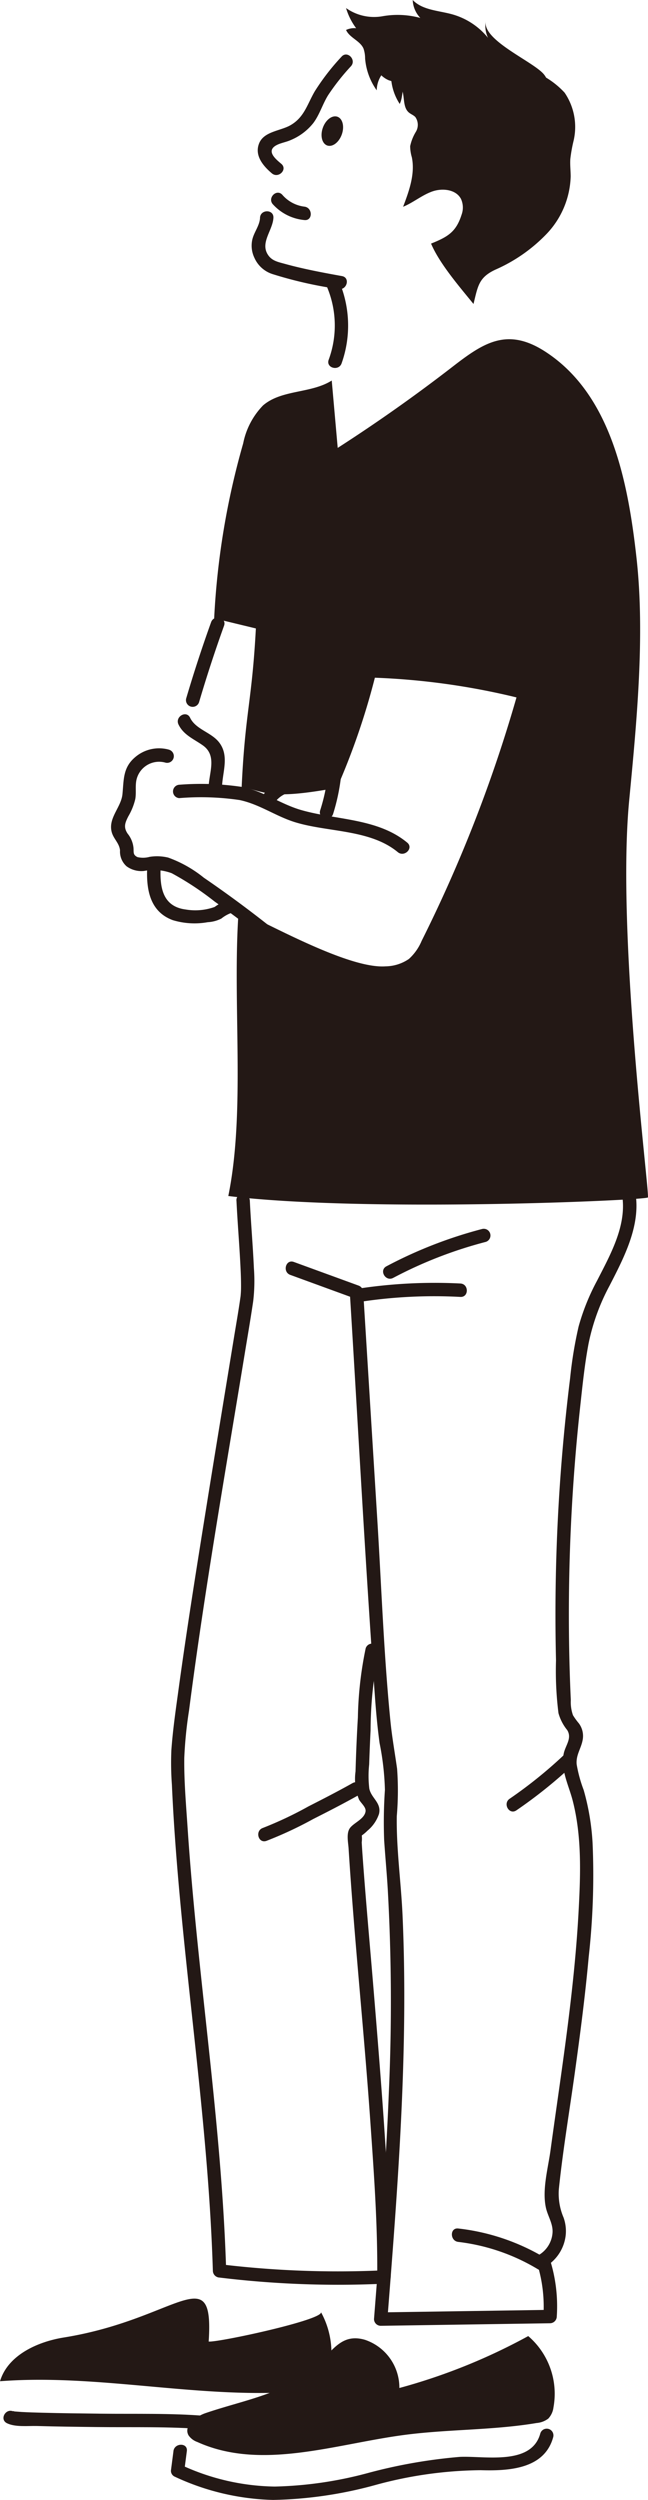 <svg xmlns="http://www.w3.org/2000/svg" xmlns:xlink="http://www.w3.org/1999/xlink" width="74.13" height="285.871" viewBox="0 0 74.13 285.871">
  <defs>
    <clipPath id="clip-path">
      <rect id="長方形_30110" data-name="長方形 30110" width="74.13" height="285.871" fill="none"/>
    </clipPath>
  </defs>
  <g id="last-deco" transform="translate(-1379.87 -3753.049)">
    <g id="グループ_70176" data-name="グループ 70176" transform="translate(1379.87 3753.049)">
      <g id="グループ_70175" data-name="グループ 70175" clip-path="url(#clip-path)">
        <path id="パス_167027" data-name="パス 167027" d="M144.06,28.7a26.268,26.268,0,0,0-3.049,3.942c-.872,1.487-1.2,2.991-2.807,3.9-1.13.64-2.994.7-3.554,2.032-.586,1.4.439,2.611,1.442,3.46.75.635,1.84-.446,1.085-1.085-.612-.517-1.792-1.459-.572-2.125.482-.263,1.111-.356,1.621-.583a6.48,6.48,0,0,0,2.6-1.943c.729-.963,1.066-2.172,1.705-3.2a25.922,25.922,0,0,1,2.618-3.318c.65-.739-.432-1.829-1.085-1.085" transform="translate(-104.994 -22.213)" fill="#231815"/>
        <path id="パス_167028" data-name="パス 167028" d="M141.66,101.827a5.569,5.569,0,0,0,3.6,1.8c.98.11.972-1.425,0-1.535a3.977,3.977,0,0,1-2.516-1.348c-.661-.736-1.744.352-1.085,1.085" transform="translate(-110.441 -78.463)" fill="#231815"/>
        <path id="パス_167029" data-name="パス 167029" d="M132.253,110.958c-.045.9-.681,1.621-.881,2.481a3.2,3.2,0,0,0,.231,2.082,3.389,3.389,0,0,0,2.087,1.877,47.225,47.225,0,0,0,7.533,1.706c.966.175,1.38-1.3.408-1.48-2.176-.394-4.364-.8-6.5-1.389-.862-.238-1.6-.361-2.052-1.18-.742-1.347.637-2.71.706-4.1.049-.987-1.486-.985-1.535,0" transform="translate(-102.506 -86.053)" fill="#231815"/>
        <path id="パス_167030" data-name="パス 167030" d="M196.1,19.789a3.823,3.823,0,0,1,1.116.509c.871.757.276,2.406,1.149,3.16.231.2.537.3.748.524a1.548,1.548,0,0,1,.066,1.683,5.19,5.19,0,0,0-.657,1.653,4.652,4.652,0,0,0,.193,1.27c.389,1.9-.31,3.84-1,5.657,1.155-.473,2.134-1.315,3.308-1.74s2.747-.254,3.317.85a2.371,2.371,0,0,1,.067,1.789c-.626,1.974-1.562,2.535-3.494,3.311.97,2.3,3.281,4.965,4.855,6.906.506-2.04.583-3.025,2.5-3.924a18.313,18.313,0,0,0,5.9-4.127,9.931,9.931,0,0,0,2.718-6.519c0-.674-.087-1.348-.04-2.021a17.154,17.154,0,0,1,.346-1.963,6.956,6.956,0,0,0-1-5.61,9.6,9.6,0,0,0-3.425-2.374L208.5,16.711c-3.324-1.646-6.845-3.335-10.552-3.115a4.928,4.928,0,0,0-2.712.839c-1.809,1.373-1.167,4.517.865,5.354" transform="translate(-151.601 -10.6)" fill="#231815"/>
        <path id="パス_167031" data-name="パス 167031" d="M196.538,2.409a3.186,3.186,0,0,0,.259,1.92,8.077,8.077,0,0,0-4.08-2.687c-1.573-.441-3.406-.469-4.536-1.642a3.157,3.157,0,0,0,.873,2.053,9.872,9.872,0,0,0-4.341-.194,5.538,5.538,0,0,1-4.158-.938,7.32,7.32,0,0,0,1.155,2.306,2.207,2.207,0,0,0-1.154.2c.4.9,1.619,1.23,2,2.137a3.529,3.529,0,0,1,.179,1.117,7.276,7.276,0,0,0,1.329,3.649,3.263,3.263,0,0,1,1.717-2.816,6.118,6.118,0,0,0,.914,4.371c.447-.883.164-2.163.983-2.725a1.939,1.939,0,0,1,1.735-.017c2.9,1.055,4.98,4.03,8.048,4.371,2.1.233,7.763-2.43,5.75-4.985-1.155-1.465-7.074-3.891-6.675-6.12" transform="translate(-140.968)" fill="#231815"/>
        <path id="パス_167032" data-name="パス 167032" d="M170.09,62.743c-.321.909-1.068,1.476-1.668,1.267s-.827-1.115-.506-2.024,1.068-1.476,1.668-1.267.827,1.115.506,2.024" transform="translate(-130.986 -47.372)" fill="#231815"/>
        <path id="パス_167033" data-name="パス 167033" d="M170.406,145.54a11.348,11.348,0,0,1,.183,8.315c-.333.932,1.149,1.333,1.48.408a12.911,12.911,0,0,0-.337-9.5c-.385-.906-1.708-.125-1.325.775" transform="translate(-132.991 -112.711)" fill="#231815"/>
        <path id="パス_167034" data-name="パス 167034" d="M125.878,189.335l-.683-7.7c-2.381,1.5-5.728,1.012-7.861,2.846a8.629,8.629,0,0,0-2.27,4.339,88.4,88.4,0,0,0-3.32,20.011l4.771,1.152c-.45,8.411-1.227,9.54-1.626,18.151,2.747.473,3.012,1.534,10.913.064a81.153,81.153,0,0,0,4.327-12.581,81,81,0,0,1,16.2,2.253,161.906,161.906,0,0,1-10.849,27.836,5.82,5.82,0,0,1-1.46,2.072,4.821,4.821,0,0,1-2.667.843c-4.166.3-12.995-4.67-16.805-6.38-.755,10.415.816,22.836-1.187,32.643,15.509,1.91,47.735.5,48,.163.239-.31-3.61-30.049-2.139-45.4.85-8.87,1.823-18.853.84-27.709s-2.94-18.723-10.406-23.587c-4.351-2.835-7.056-1.069-10.609,1.681q-6.378,4.937-13.171,9.306" transform="translate(-87.244 -138.12)" fill="#231815"/>
        <path id="パス_167035" data-name="パス 167035" d="M97.815,381.029c0-1.778.893-3.673-.312-5.261-.9-1.185-2.688-1.486-3.34-2.844-.427-.89-1.751-.112-1.325.775.583,1.215,1.769,1.664,2.8,2.4,1.681,1.206.64,3.2.641,4.925a.768.768,0,0,0,1.535,0" transform="translate(-72.419 -290.854)" fill="#231815"/>
        <path id="パス_167036" data-name="パス 167036" d="M64.6,390.438a4.2,4.2,0,0,0-3.9.858c-1.4,1.186-1.283,2.553-1.445,4.219-.146,1.5-1.627,2.7-1.242,4.293.2.824.876,1.281.963,2.139a2.246,2.246,0,0,0,.75,1.822,2.878,2.878,0,0,0,1.984.534,5.873,5.873,0,0,1,3.18.256A34.172,34.172,0,0,1,69.8,407.8q5.416,3.851,10.424,8.231c.742.646,1.832-.435,1.085-1.085q-4.079-3.554-8.422-6.789-2.131-1.585-4.324-3.085a14,14,0,0,0-4.074-2.3,5.445,5.445,0,0,0-2.116-.087,2.835,2.835,0,0,1-1.4.032c-.554-.27-.407-.565-.459-1.1a3.068,3.068,0,0,0-.667-1.583c-.5-.748-.293-1.244.084-1.988a7.108,7.108,0,0,0,.792-1.967c.118-.667,0-1.348.1-2.013a2.653,2.653,0,0,1,3.362-2.147.768.768,0,0,0,.408-1.48" transform="translate(-45.246 -304.707)" fill="#231815"/>
        <path id="パス_167037" data-name="パス 167037" d="M91,410.53a30.352,30.352,0,0,1,6.875.222c2.287.48,4.151,1.859,6.357,2.538,3.756,1.156,8.579.8,11.741,3.418.755.626,1.847-.454,1.085-1.085-3.382-2.8-8.108-2.571-12.136-3.729-2.313-.665-4.253-2.118-6.639-2.622A31.876,31.876,0,0,0,91,409a.768.768,0,0,0,0,1.535" transform="translate(-70.469 -319.267)" fill="#231815"/>
        <path id="パス_167038" data-name="パス 167038" d="M99.856,322.626Q98.3,326.952,97,331.363a.768.768,0,0,0,1.48.408q1.3-4.411,2.857-8.737c.335-.931-1.147-1.332-1.48-.408" transform="translate(-75.705 -251.482)" fill="#231815"/>
        <path id="パス_167039" data-name="パス 167039" d="M76.735,450.03c-.108,2.485.315,5.008,2.929,5.973a8.544,8.544,0,0,0,4,.234,3.851,3.851,0,0,0,1.561-.417,3.969,3.969,0,0,1,1.351-.716c.969-.187.559-1.666-.408-1.48a5.961,5.961,0,0,0-1.717.871,6.549,6.549,0,0,1-3.307.29c-2.632-.339-2.967-2.512-2.87-4.755.043-.987-1.492-.986-1.535,0" transform="translate(-59.899 -350.784)" fill="#231815"/>
        <path id="パス_167040" data-name="パス 167040" d="M167.787,401.837a21.118,21.118,0,0,1-.864,3.985c-.3.944,1.183,1.348,1.48.408a23.18,23.18,0,0,0,.919-4.393c.111-.98-1.424-.972-1.535,0" transform="translate(-130.294 -313.163)" fill="#231815"/>
        <path id="パス_167041" data-name="パス 167041" d="M137.843,407.456a2.961,2.961,0,0,1,2.463-1.407c.585-.1,1.179-.15,1.768-.217l.827-.095.62-.071q.459.033-.039-.3a.768.768,0,0,0,1.48-.408c-.179-.706-.773-.869-1.441-.829-1.056.062-2.134.224-3.182.371-1.51.212-3.123.7-3.822,2.179-.419.888.9,1.668,1.325.775" transform="translate(-106.523 -315.521)" fill="#231815"/>
        <path id="パス_167042" data-name="パス 167042" d="M149.592,624.065l7.372,2.692-.563-.74c.954,15.405,1.762,30.828,2.873,46.223.129,1.793.292,3.583.535,5.364a31.081,31.081,0,0,1,.611,5.347,54.356,54.356,0,0,0-.087,5.773c.125,1.863.3,3.722.411,5.585a231,231,0,0,1,.127,23.175c-.343,8.675-1.023,17.332-1.7,25.986a.774.774,0,0,0,.767.767l19.375-.291a.785.785,0,0,0,.767-.767,17.723,17.723,0,0,0-.823-6.645l-.353.866a4.792,4.792,0,0,0,2.187-3.429,4.609,4.609,0,0,0-.233-2.11,6.949,6.949,0,0,1-.54-3.259c.465-4.468,1.217-8.916,1.835-13.365.608-4.378,1.18-8.763,1.578-13.166a84.262,84.262,0,0,0,.445-13.043,27.49,27.49,0,0,0-1.02-6.065,15.532,15.532,0,0,1-.8-2.928c-.1-1.082.522-1.818.693-2.828a2.423,2.423,0,0,0-.444-1.863,7.662,7.662,0,0,1-.671-.927,4.508,4.508,0,0,1-.248-1.74q-.154-3.339-.2-6.682a218.943,218.943,0,0,1,1.278-26.907c.262-2.4.506-4.816.957-7.187a24.091,24.091,0,0,1,2.385-6.578c1.922-3.737,4.129-7.94,2.553-12.21-.339-.919-1.823-.522-1.48.408,1.454,3.94-.73,7.767-2.487,11.2a25.342,25.342,0,0,0-2.113,5.238,47.474,47.474,0,0,0-.973,5.916,218.682,218.682,0,0,0-1.673,25.807q-.018,3.234.059,6.469a38.761,38.761,0,0,0,.282,6.032,5.345,5.345,0,0,0,1,1.934c.58.943-.2,1.731-.4,2.685-.382,1.827.575,3.634,1.021,5.359,1.057,4.089.908,8.4.686,12.577-.227,4.273-.67,8.531-1.2,12.775-.614,4.891-1.351,9.765-2.017,14.649-.279,2.045-.962,4.454-.543,6.5.2,1,.838,1.864.775,2.913a3.225,3.225,0,0,1-1.466,2.5.785.785,0,0,0-.353.867,16.492,16.492,0,0,1,.768,6.237l.767-.767-19.375.291.767.767c1.206-15.34,2.416-30.735,1.735-46.132-.167-3.784-.72-7.6-.661-11.385a34.346,34.346,0,0,0,.036-5.406c-.253-1.807-.577-3.6-.759-5.413-.762-7.631-1.025-15.333-1.5-22.986q-.809-13.066-1.618-26.131a.8.8,0,0,0-.563-.74L150,622.585c-.929-.339-1.33,1.143-.408,1.48" transform="translate(-116.386 -478.281)" fill="#231815"/>
        <path id="パス_167043" data-name="パス 167043" d="M270.839,914.755a51.389,51.389,0,0,1-6.167,4.963c-.81.554-.043,1.885.775,1.325a54.013,54.013,0,0,0,6.477-5.2c.721-.678-.365-1.761-1.085-1.085" transform="translate(-206.374 -714.028)" fill="#231815"/>
        <path id="パス_167044" data-name="パス 167044" d="M246.424,1165.606a24.649,24.649,0,0,0-9.913-3.353c-.979-.114-.971,1.422,0,1.535a22.838,22.838,0,0,1,9.139,3.143.768.768,0,0,0,.775-1.325" transform="translate(-184.085 -907.425)" fill="#231815"/>
        <path id="パス_167045" data-name="パス 167045" d="M201.035,646.459a48.829,48.829,0,0,1,10.587-4.115.768.768,0,0,0-.408-1.48,50.6,50.6,0,0,0-10.954,4.27c-.873.463-.1,1.788.775,1.325" transform="translate(-156.054 -500.332)" fill="#231815"/>
        <path id="パス_167046" data-name="パス 167046" d="M183.577,671.276a56.134,56.134,0,0,1,11.664-.595c.987.051.984-1.484,0-1.535a58.037,58.037,0,0,0-12.072.649c-.973.153-.56,1.633.408,1.48" transform="translate(-142.576 -522.378)" fill="#231815"/>
        <path id="パス_167047" data-name="パス 167047" d="M96.694,623.562c.111,2.295.3,4.585.424,6.879.053,1,.106,2,.1,3.007,0,.328-.017.653-.047.979-.012.128.031-.225,0,.023-.215,1.56-.491,3.113-.745,4.667-1.072,6.555-2.154,13.108-3.206,19.667-1.125,7.014-2.248,14.032-3.206,21.071-.3,2.172-.61,4.353-.766,6.541a34.319,34.319,0,0,0,.061,3.961c.15,3.406.388,6.808.675,10.206,1.278,15.13,3.553,30.186,4.011,45.379a.792.792,0,0,0,.767.767,112.092,112.092,0,0,0,18.812.7.782.782,0,0,0,.767-.767c.053-5.15-.291-10.309-.629-15.445-.4-6.118-.9-12.231-1.407-18.341-.391-4.683-.818-9.363-1.158-14.05-.045-.622-.09-1.244-.121-1.866a3.5,3.5,0,0,0-.023-1c-.023-.039-.11.18-.106.25.018.286-.031.082.226-.1a4.935,4.935,0,0,0,.559-.482A4.227,4.227,0,0,0,113,693.695c.311-1.278-.885-1.795-1.109-2.9a12.343,12.343,0,0,1-.015-2.758q.063-1.945.162-3.889a45.92,45.92,0,0,1,.918-8.984.768.768,0,0,0-1.48-.408,42.166,42.166,0,0,0-.891,7.9c-.123,2.058-.209,4.119-.269,6.18a6.267,6.267,0,0,0,.4,3.214c.239.434.834.878.744,1.377-.151.843-1.272,1.244-1.753,1.839s-.228,1.69-.185,2.376c.656,10.415,1.76,20.8,2.486,31.212.412,5.913.849,11.859.788,17.79l.767-.767a112.079,112.079,0,0,1-18.812-.7l.767.767c-.408-13.532-2.261-26.961-3.561-40.423-.331-3.425-.627-6.854-.855-10.287-.174-2.637-.412-5.316-.376-7.96a47.8,47.8,0,0,1,.544-5.412c1.762-13.655,4.149-27.237,6.376-40.822.327-2,.673-3.992.966-5.995a19.738,19.738,0,0,0,.078-3.758c-.115-2.577-.341-5.147-.466-7.723-.048-.983-1.583-.989-1.535,0" transform="translate(-69.644 -486.269)" fill="#231815"/>
        <path id="パス_167048" data-name="パス 167048" d="M145.559,929.538c-1.661.937-3.362,1.807-5.061,2.673a42.865,42.865,0,0,1-5.227,2.47c-.927.323-.528,1.806.408,1.48a44.182,44.182,0,0,0,5.354-2.5c1.779-.9,3.561-1.813,5.3-2.795a.768.768,0,0,0-.775-1.325" transform="translate(-105.202 -725.655)" fill="#231815"/>
        <path id="パス_167049" data-name="パス 167049" d="M121.976,1224.321a67.457,67.457,0,0,0,14.741-5.938,8.691,8.691,0,0,1,2.887,8.156,2.275,2.275,0,0,1-.589,1.277,2.536,2.536,0,0,1-1.334.508c-5.035.846-10.188.7-15.248,1.379-7.922,1.064-16.3,4.083-23.581.788a2.035,2.035,0,0,1-.994-.753c-.6-1.064.777-2.146,1.935-2.543,4.539-1.557,9.394-2.231,12.977-5.69,1.652-1.594,2.693-3.44,5.253-2.7a5.775,5.775,0,0,1,3.953,5.516" transform="translate(-76.288 -951.253)" fill="#231815"/>
        <path id="パス_167050" data-name="パス 167050" d="M36.708,1200.361a9.623,9.623,0,0,1,.855,7.256,2.389,2.389,0,0,1-.825,1.384,2.641,2.641,0,0,1-1.234.344c-11.795,1.217-23.681-1.966-35.5-1.063.872-2.952,4.244-4.509,7.283-5,13.038-2.1,17.215-9.115,16.586.464,1.189.094,13.318-2.531,12.838-3.385" transform="translate(0 -935.988)" fill="#231815"/>
        <path id="パス_167051" data-name="パス 167051" d="M89.464,1269.212l-.291,2.236a.738.738,0,0,0,.38.663,28.066,28.066,0,0,0,11.312,2.687,47.239,47.239,0,0,0,11.674-1.7,46.963,46.963,0,0,1,12.072-1.7c3.141.089,7.307-.089,8.3-3.8a.768.768,0,0,0-1.48-.408c-1,3.733-6.417,2.545-9.214,2.686a59.5,59.5,0,0,0-10.475,1.835,44.559,44.559,0,0,1-10.686,1.558,26.2,26.2,0,0,1-10.732-2.479l.38.662.291-2.236c.127-.977-1.409-.967-1.535,0" transform="translate(-69.62 -988.931)" fill="#231815"/>
        <path id="パス_167052" data-name="パス 167052" d="M2.193,1258.75c.933.479,2.437.3,3.444.326,2.266.068,4.534.092,6.8.12,4.158.05,8.372-.079,12.52.265.984.081.979-1.454,0-1.535-3.987-.33-8.037-.211-12.034-.259-2.251-.027-4.5-.051-6.752-.111-.771-.02-1.543-.042-2.313-.086-.267-.015-.533-.045-.8-.059.034,0-.349-.118-.092.015-.877-.451-1.654.873-.775,1.325" transform="translate(-1.41 -981.663)" fill="#231815"/>
      </g>
    </g>
  </g>
</svg>
